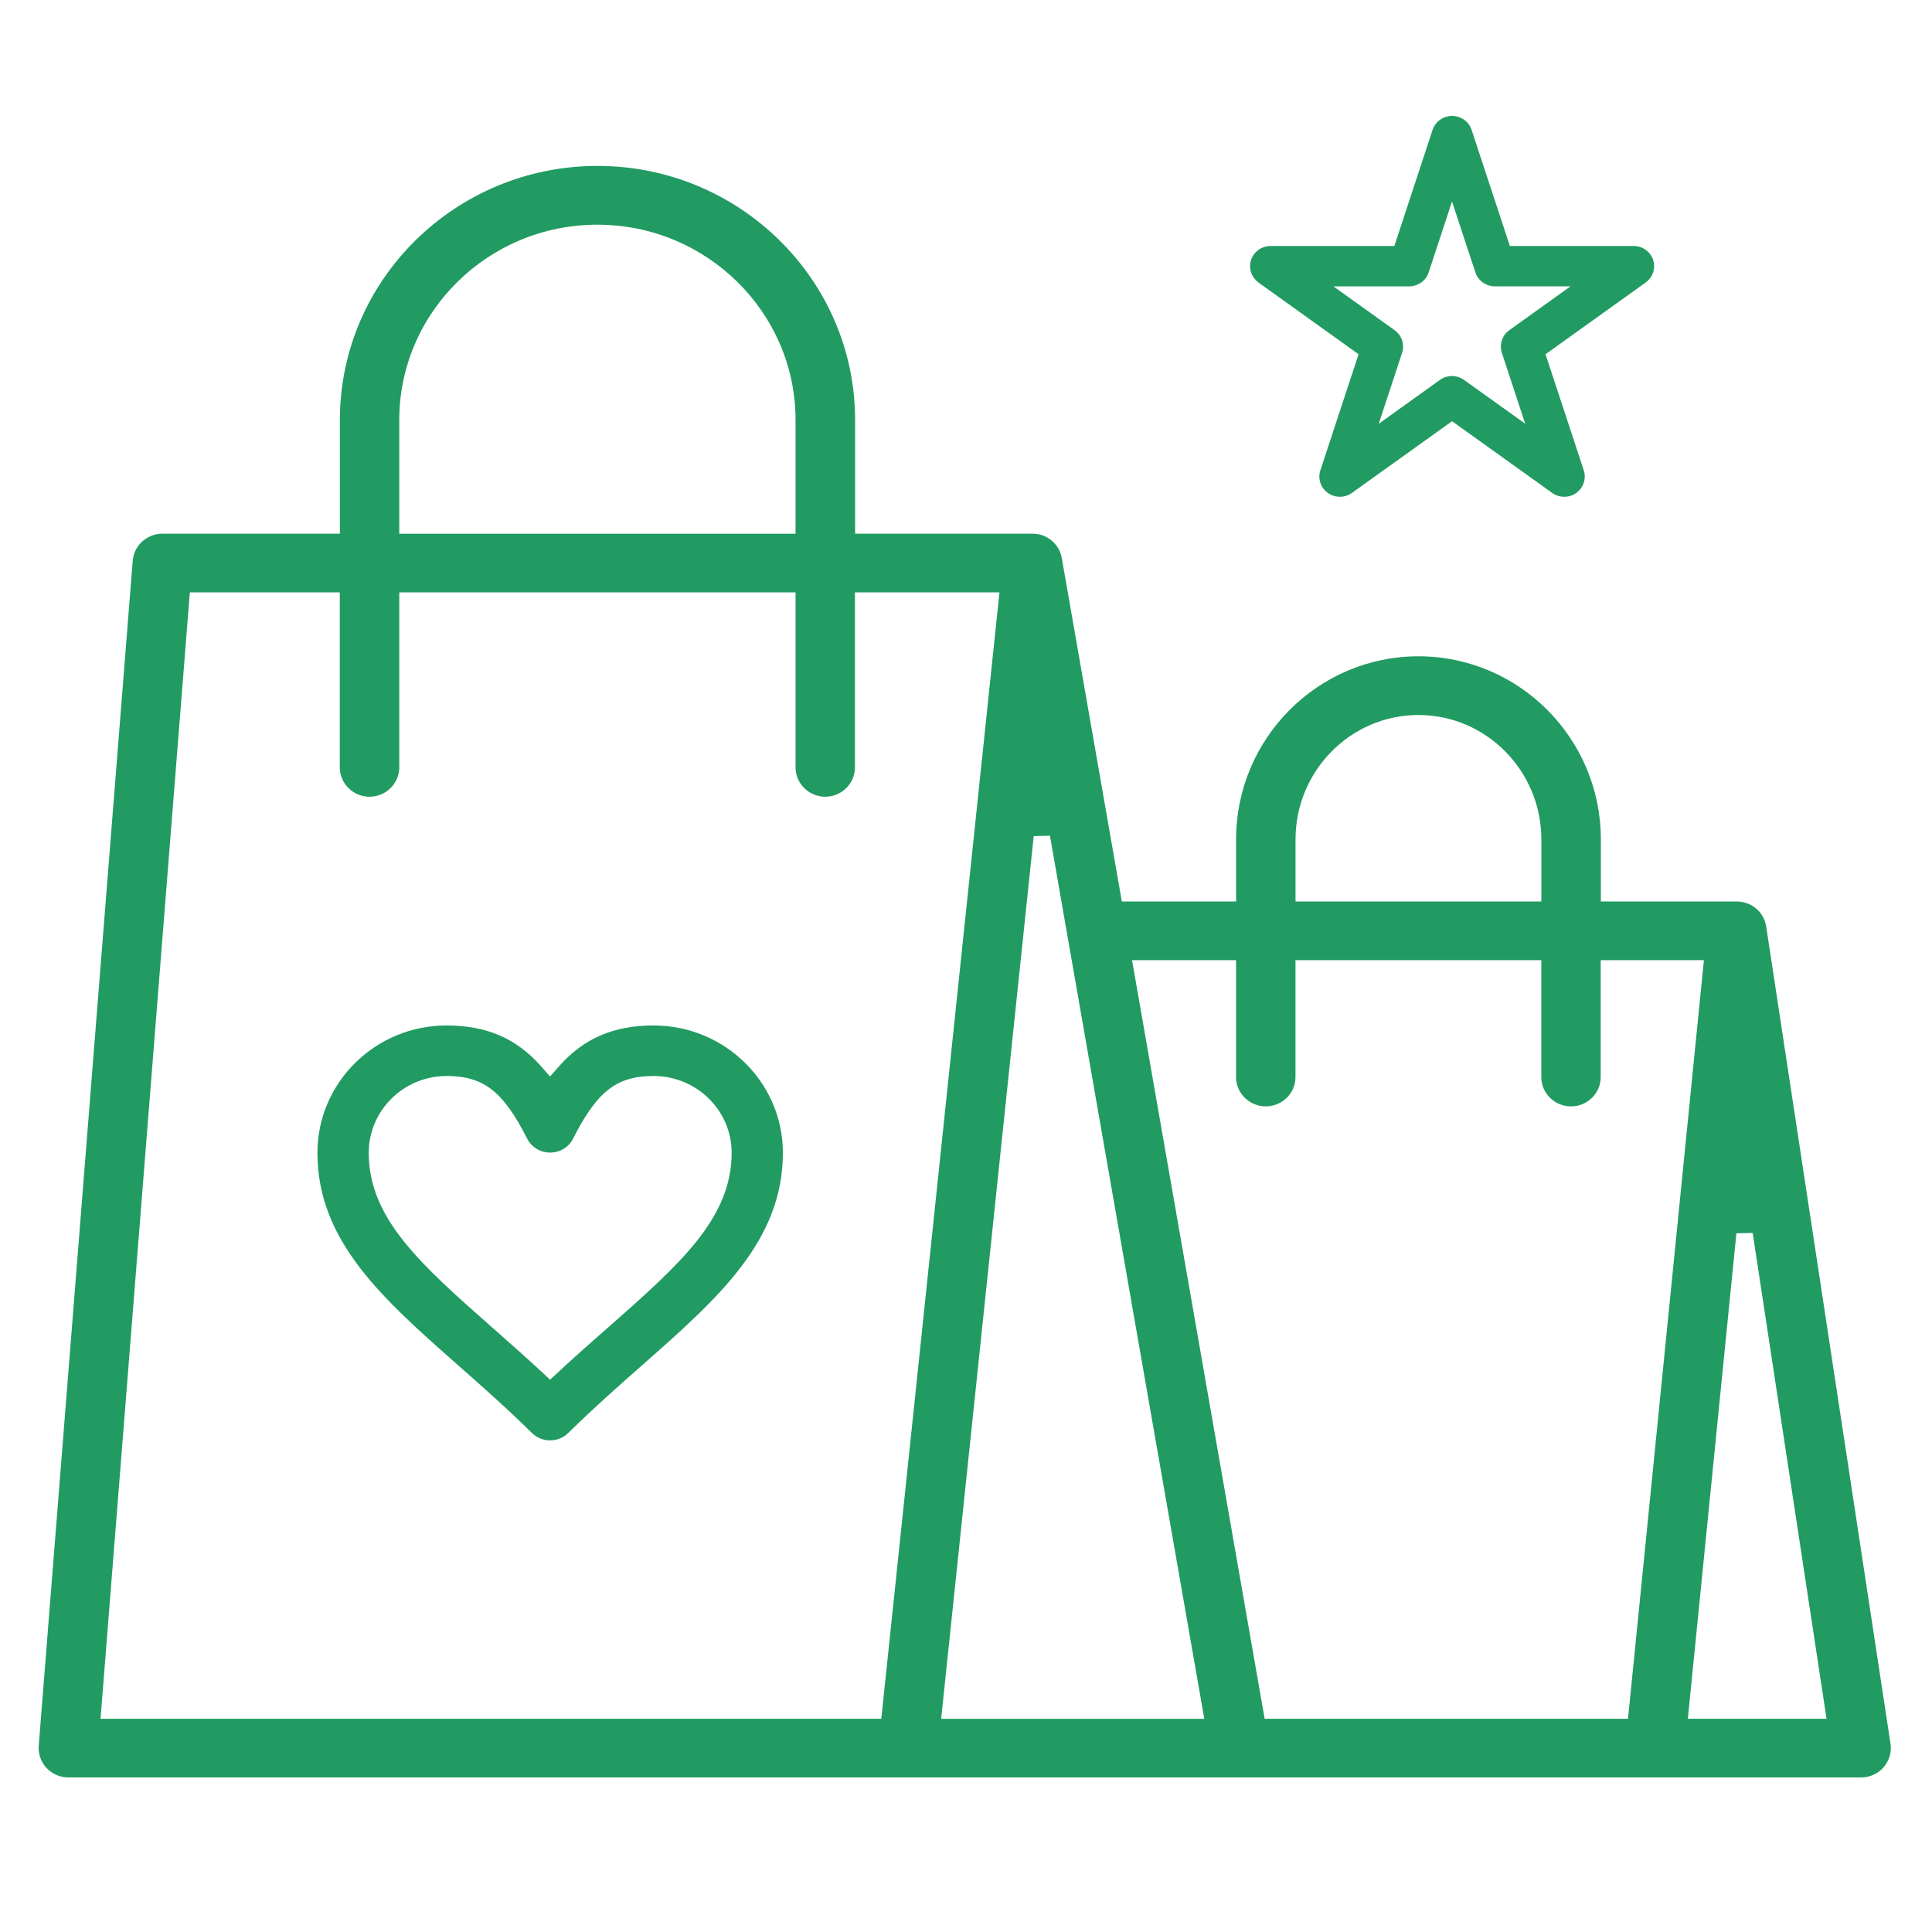 <svg xmlns="http://www.w3.org/2000/svg" width="50" height="50" viewBox="0 0 50 50" fill="none"><path d="M48.926 45.128L45.708 23.971C45.708 23.971 45.699 23.927 45.697 23.919C45.694 23.904 45.688 23.89 45.684 23.874L45.677 23.847C45.669 23.825 45.661 23.803 45.654 23.787L45.647 23.774C45.638 23.753 45.626 23.732 45.614 23.711L45.607 23.698C45.596 23.682 45.586 23.665 45.574 23.648L45.56 23.63C45.55 23.617 45.538 23.603 45.528 23.591L45.52 23.58L45.51 23.571C45.499 23.558 45.487 23.547 45.471 23.533L45.454 23.517C45.441 23.506 45.427 23.495 45.413 23.484L45.396 23.471C45.355 23.443 45.311 23.418 45.261 23.396L45.247 23.391C45.23 23.384 45.213 23.377 45.195 23.371L45.172 23.364C45.155 23.358 45.139 23.354 45.122 23.35L45.097 23.345C45.08 23.342 45.063 23.338 45.046 23.336L45.02 23.333C45.002 23.331 44.983 23.331 44.963 23.33H44.949H41.43V21.724C41.43 19.111 39.313 16.985 36.71 16.985C34.108 16.985 31.99 19.11 31.99 21.724V23.33H29.033L27.479 14.441L27.469 14.399C27.465 14.382 27.461 14.365 27.455 14.347L27.449 14.326C27.443 14.307 27.435 14.289 27.428 14.272L27.422 14.257C27.411 14.235 27.4 14.213 27.387 14.19C27.361 14.146 27.329 14.103 27.295 14.066L27.293 14.063L27.286 14.055C27.271 14.04 27.255 14.024 27.239 14.009L27.227 13.999C27.212 13.985 27.195 13.972 27.177 13.959L27.168 13.952C27.082 13.891 26.987 13.849 26.877 13.826C26.855 13.822 26.833 13.818 26.81 13.816H26.795C26.776 13.812 26.756 13.812 26.735 13.812C26.729 13.812 26.721 13.812 26.721 13.812H22.13V10.869C22.13 7.243 19.139 4.294 15.463 4.294C11.788 4.294 8.796 7.243 8.796 10.869V13.812H4.202C3.803 13.812 3.466 14.119 3.435 14.511L1.002 45.181C0.985 45.391 1.06 45.602 1.205 45.756C1.35 45.911 1.556 46 1.769 46H48.165C48.39 46 48.602 45.904 48.748 45.736C48.894 45.569 48.959 45.347 48.926 45.129V45.128ZM33.528 21.725C33.528 19.949 34.955 18.504 36.709 18.504C38.463 18.504 39.89 19.949 39.89 21.725V23.331H33.528V21.725ZM10.333 10.871C10.333 8.083 12.633 5.815 15.46 5.815C18.287 5.815 20.589 8.083 20.589 10.871V13.813H10.333V10.871ZM2.602 44.481L4.913 15.331H8.794V19.86C8.794 20.278 9.139 20.619 9.563 20.619C9.987 20.619 10.333 20.278 10.333 19.86V15.331H20.589V19.86C20.589 20.278 20.933 20.619 21.358 20.619C21.782 20.619 22.126 20.278 22.126 19.86V15.331H25.866L22.808 44.481H2.602ZM24.357 44.481L26.752 21.64L27.172 21.626L31.167 44.482H24.356L24.357 44.481ZM32.729 44.481L29.297 24.849H31.989V27.875C31.989 28.293 32.334 28.633 32.758 28.633C33.182 28.633 33.527 28.293 33.527 27.875V24.849H39.889V27.875C39.889 28.293 40.233 28.633 40.657 28.633C41.082 28.633 41.426 28.293 41.426 27.875V24.849H44.097L42.133 44.481H32.727H32.729ZM43.681 44.481L44.938 31.918L45.359 31.908L47.271 44.481H43.681Z" fill="#219B62"></path><path d="M32.568 7.311L35.16 9.168L34.171 12.172C34.1 12.387 34.178 12.624 34.364 12.757C34.549 12.89 34.802 12.89 34.987 12.757L37.579 10.901L40.171 12.757C40.357 12.89 40.609 12.89 40.795 12.757C40.98 12.624 41.058 12.387 40.988 12.172L39.998 9.168L42.59 7.311C42.776 7.178 42.853 6.941 42.783 6.727C42.712 6.512 42.507 6.366 42.278 6.366H39.075L38.085 3.361C38.014 3.146 37.809 3 37.58 3C37.351 3 37.147 3.146 37.075 3.361L36.086 6.366H32.882C32.653 6.366 32.449 6.512 32.377 6.727C32.306 6.941 32.385 7.178 32.571 7.311H32.568ZM36.469 7.411C36.698 7.411 36.903 7.264 36.974 7.05L37.578 5.214L38.183 7.05C38.254 7.264 38.458 7.411 38.687 7.411H40.644L39.061 8.545C38.875 8.678 38.798 8.916 38.868 9.13L39.472 10.966L37.889 9.832C37.703 9.699 37.451 9.699 37.265 9.832L35.682 10.967L36.286 9.131C36.358 8.917 36.279 8.679 36.093 8.546L34.51 7.412H36.467L36.469 7.411Z" fill="#219B62"></path><path d="M16.914 26.539C15.882 26.539 15.107 26.873 14.475 27.588L14.235 27.86L13.996 27.588C13.364 26.872 12.588 26.539 11.556 26.539C9.713 26.539 8.215 28.018 8.215 29.835C8.215 32.122 9.905 33.612 11.862 35.338L11.875 35.35C12.491 35.894 13.127 36.455 13.767 37.086C13.892 37.209 14.058 37.277 14.236 37.277C14.415 37.277 14.58 37.209 14.706 37.086C15.352 36.449 15.994 35.883 16.614 35.336C18.571 33.611 20.261 32.121 20.261 29.835C20.261 28.017 18.76 26.539 16.916 26.539H16.914ZM15.729 34.361C15.339 34.704 14.897 35.093 14.454 35.504L14.236 35.706L14.019 35.504C13.595 35.111 13.175 34.741 12.769 34.382L12.747 34.363C10.887 32.722 9.543 31.536 9.543 29.835C9.543 28.738 10.447 27.847 11.557 27.847C12.514 27.847 13.021 28.241 13.643 29.468C13.757 29.69 13.984 29.829 14.237 29.829C14.491 29.829 14.718 29.691 14.831 29.468C15.453 28.241 15.96 27.847 16.916 27.847C18.03 27.847 18.935 28.739 18.935 29.835C18.935 31.534 17.592 32.72 15.731 34.361H15.729Z" fill="#219B62"></path></svg>